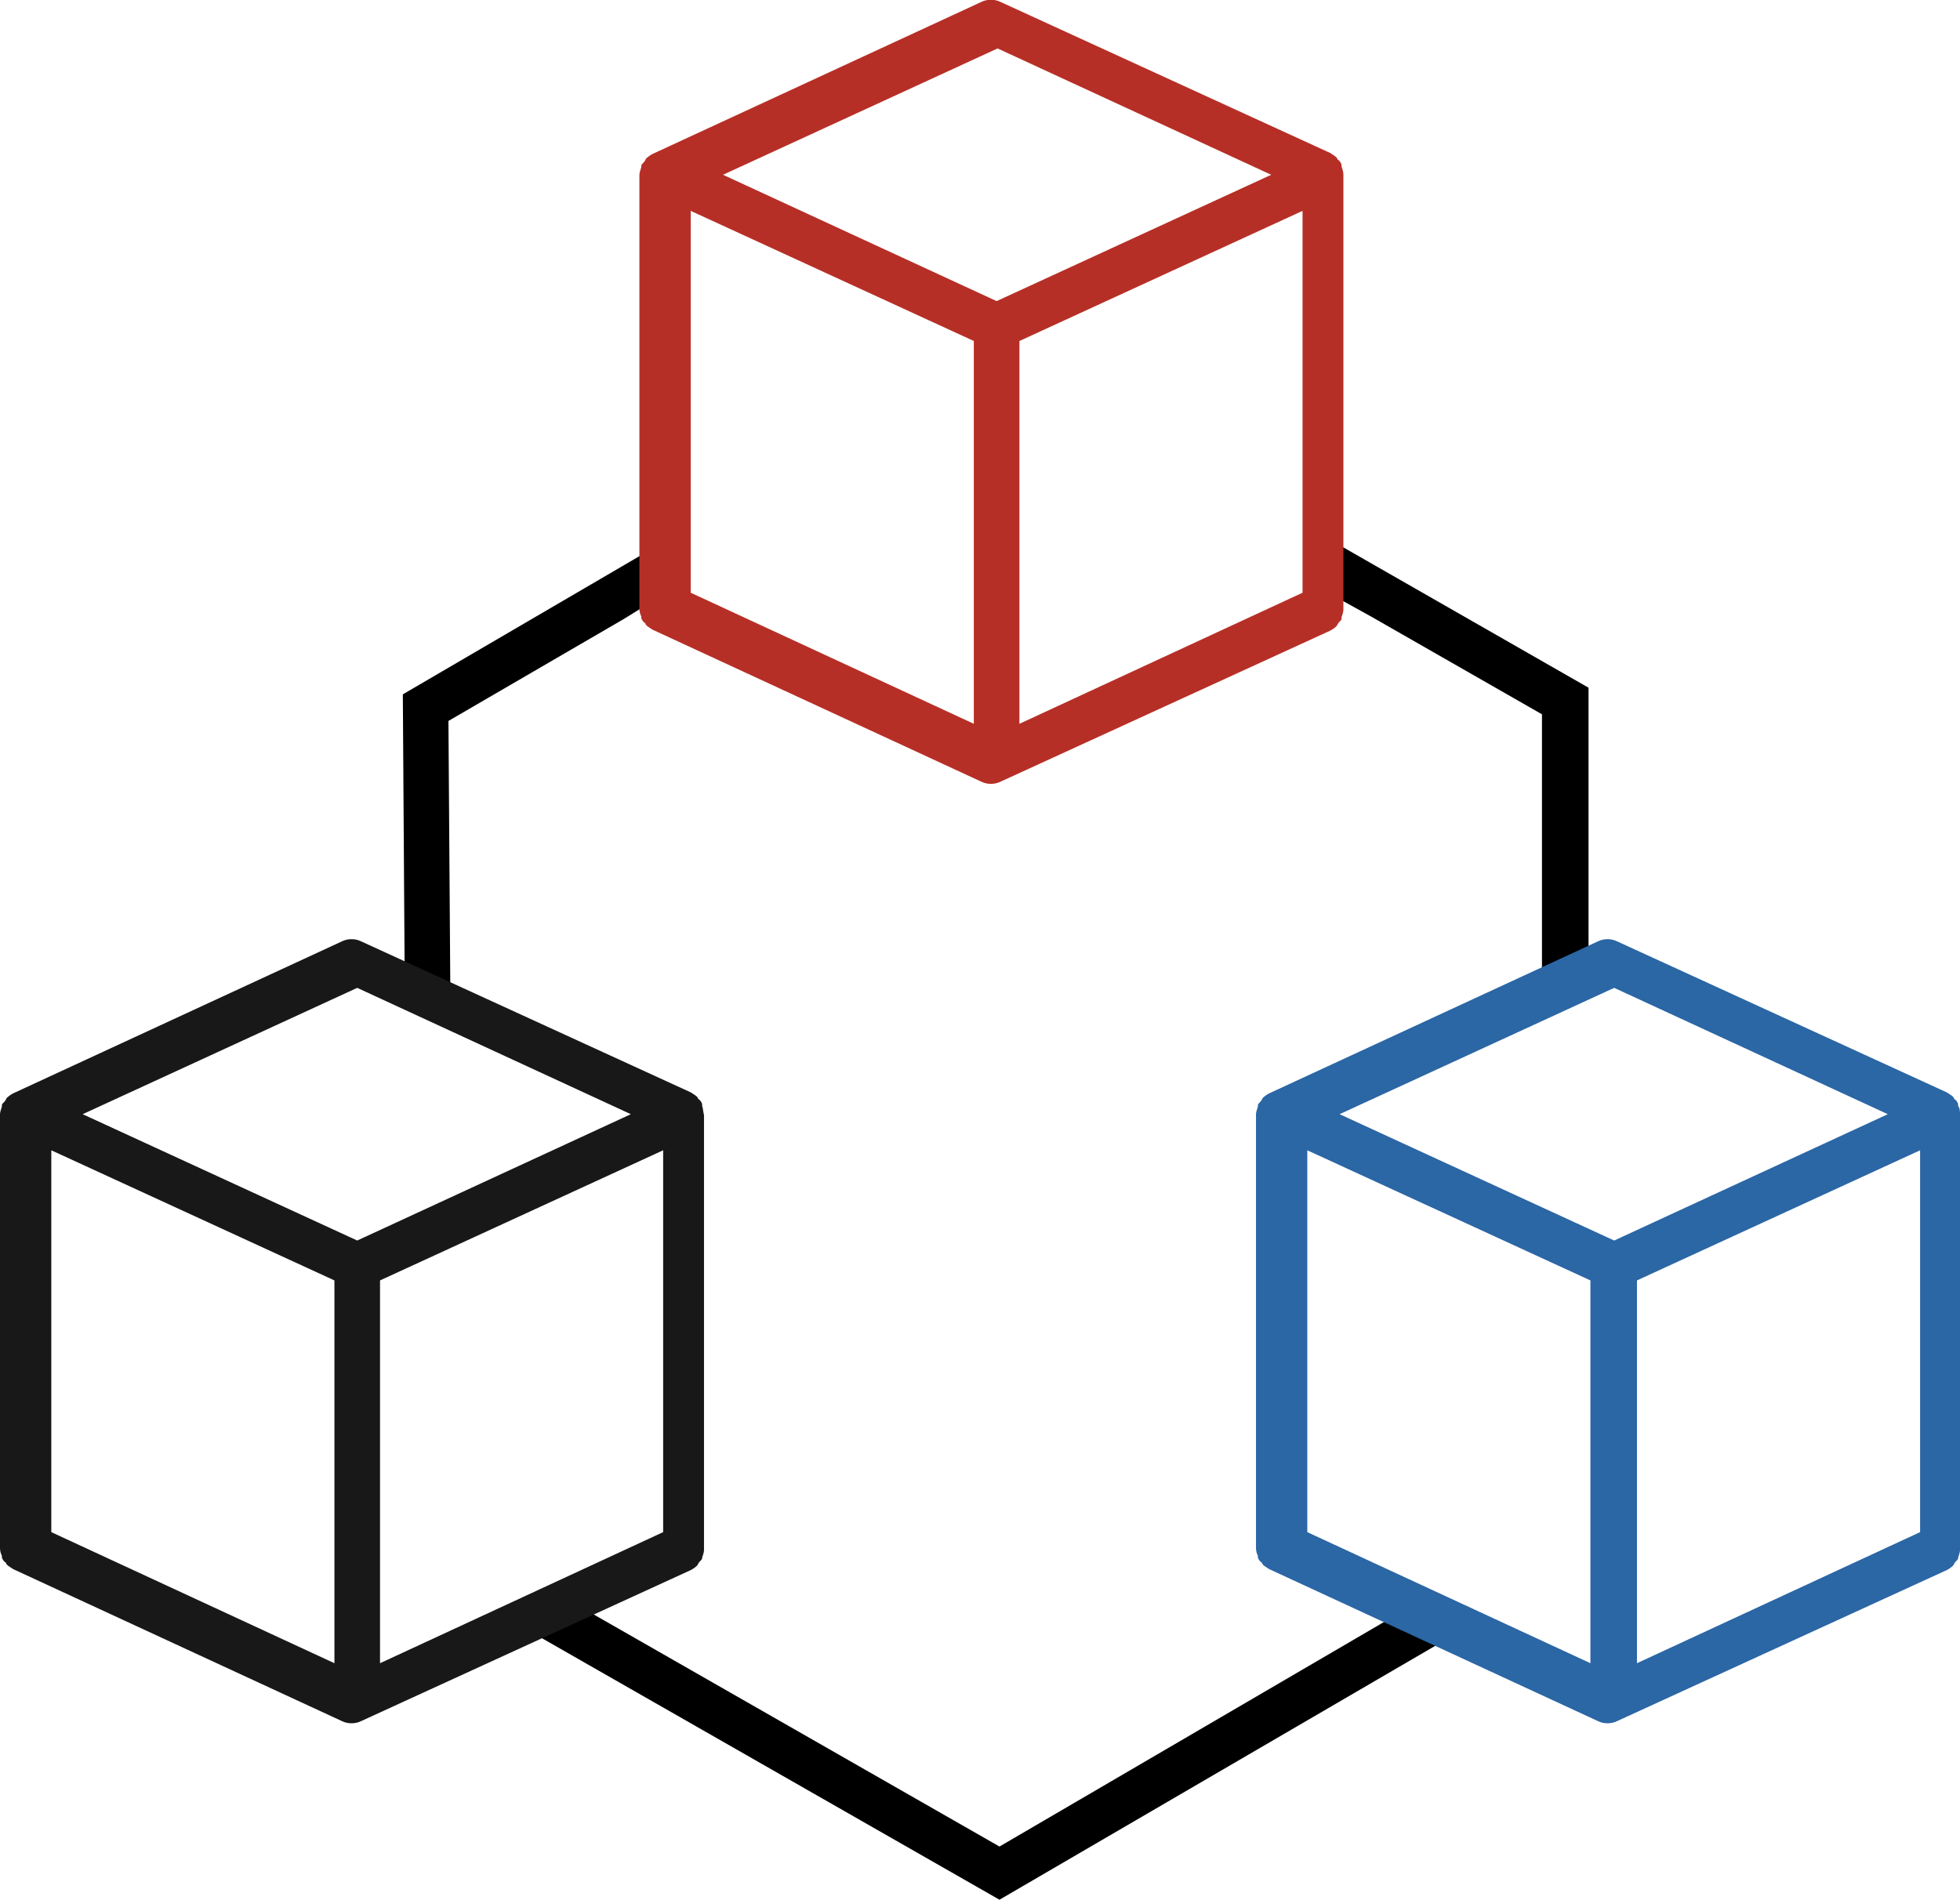 <?xml version="1.0" encoding="utf-8"?>
<!-- Generator: Adobe Illustrator 21.0.2, SVG Export Plug-In . SVG Version: 6.00 Build 0)  -->
<svg version="1.1" id="Layer_1" xmlns="http://www.w3.org/2000/svg" xmlns:xlink="http://www.w3.org/1999/xlink" x="0px" y="0px"
	 viewBox="0 0 206.3 200" style="enable-background:new 0 0 206.3 200;" xml:space="preserve">
<style type="text/css">
	.st0{fill:#B62F26;}
	.st1{fill:#2B66A5;}
	.st2{fill:#191819;}
</style>
<g>
	<path d="M42.6,103.8l-0.2-30.7l27.9-16.3v5.5l-4.7,2.9L47.2,75.9l0.2,28.5L42.6,103.8z M139.6,62.3l0-5.7l27.6,15.8v29.4l-4.9,1.6
		V75.2l-18-10.3L139.6,62.3z M154.1,171.5L105.2,200l-51.6-29.5l6.5-1.9l45.1,25.8l44-25.7L154.1,171.5z"/>
</g>
<path class="st0" d="M141.2,17.5v-0.2c-0.1-0.2-0.2-0.4-0.4-0.5l-0.1-0.2c-0.2-0.2-0.4-0.3-0.7-0.5L105.3,0.2c-0.6-0.3-1.4-0.3-2,0
	l-34.6,16c-0.2,0.1-0.5,0.3-0.7,0.5l-0.1,0.2c-0.1,0.2-0.3,0.3-0.4,0.5v0.2c-0.1,0.3-0.2,0.6-0.2,0.8v8.9v27.9v8.9
	c0,0.3,0.1,0.6,0.2,0.8v0.2c0.1,0.2,0.2,0.4,0.4,0.5l0.1,0.2c0.2,0.2,0.4,0.3,0.7,0.5l34.6,16c0.6,0.3,1.4,0.3,2,0l34.7-15.9
	c0.2-0.1,0.5-0.3,0.7-0.5l0.1-0.2c0.1-0.2,0.3-0.3,0.4-0.5v-0.2c0.1-0.3,0.2-0.6,0.2-0.8v-9V27.4v-9
	C141.4,18.1,141.3,17.8,141.2,17.5z M102.5,76.2L72.7,62.4l0-40.2l29.8,13.7V76.2z M104.9,31.7L76.1,18.4l28.9-13.3l28.8,13.3
	L104.9,31.7z M137.1,62.4l-29.8,13.8V35.9l29.8-13.7V62.4z"/>
<path class="st1" d="M206.1,116.4v-0.2c-0.1-0.2-0.2-0.4-0.4-0.5l-0.1-0.2c-0.2-0.2-0.4-0.3-0.7-0.5l-34.7-15.9
	c-0.6-0.3-1.4-0.3-2,0l-34.6,16c-0.2,0.1-0.5,0.3-0.7,0.5l-0.1,0.2c-0.1,0.2-0.3,0.3-0.4,0.5v0.2c-0.1,0.3-0.2,0.6-0.2,0.8v8.9v27.9
	v8.9c0,0.3,0.1,0.6,0.2,0.8v0.2c0.1,0.2,0.2,0.4,0.4,0.5l0.1,0.2c0.2,0.2,0.4,0.3,0.7,0.5l34.6,16c0.6,0.3,1.4,0.3,2,0l34.7-15.9
	c0.2-0.1,0.5-0.3,0.7-0.5l0.1-0.2c0.1-0.2,0.3-0.3,0.4-0.5V164c0.1-0.3,0.2-0.6,0.2-0.8v-9v-27.8v-9
	C206.3,117,206.3,116.7,206.1,116.4z M167.4,175.1l-29.8-13.8l0-40.2l29.8,13.7V175.1z M169.9,130.6L141,117.3l28.9-13.3l28.8,13.3
	L169.9,130.6z M202.1,161.3l-29.8,13.8v-40.3l29.8-13.7V161.3z"/>
<path class="st2" d="M73.9,116.4v-0.2c-0.1-0.2-0.2-0.4-0.4-0.5l-0.1-0.2c-0.2-0.2-0.4-0.3-0.7-0.5L38,99.1c-0.6-0.3-1.4-0.3-2,0
	l-34.6,16c-0.2,0.1-0.5,0.3-0.7,0.5l-0.1,0.2c-0.1,0.2-0.3,0.3-0.4,0.5v0.2c-0.1,0.3-0.2,0.6-0.2,0.8v8.9v27.9v8.9
	c0,0.3,0.1,0.6,0.2,0.8v0.2c0.1,0.2,0.2,0.4,0.4,0.5l0.1,0.2c0.2,0.2,0.4,0.3,0.7,0.5l34.6,16c0.6,0.3,1.4,0.3,2,0l34.7-15.9
	c0.2-0.1,0.5-0.3,0.7-0.5l0.1-0.2c0.1-0.2,0.3-0.3,0.4-0.5V164c0.1-0.3,0.2-0.6,0.2-0.8v-9v-27.8v-9C74,117,74,116.7,73.9,116.4z
	 M35.2,175.1L5.4,161.3l0-40.2l29.8,13.7V175.1z M37.6,130.6L8.7,117.3L37.6,104l28.8,13.3L37.6,130.6z M69.8,161.3L40,175.1v-40.3
	l29.8-13.7V161.3z"/>
</svg>
